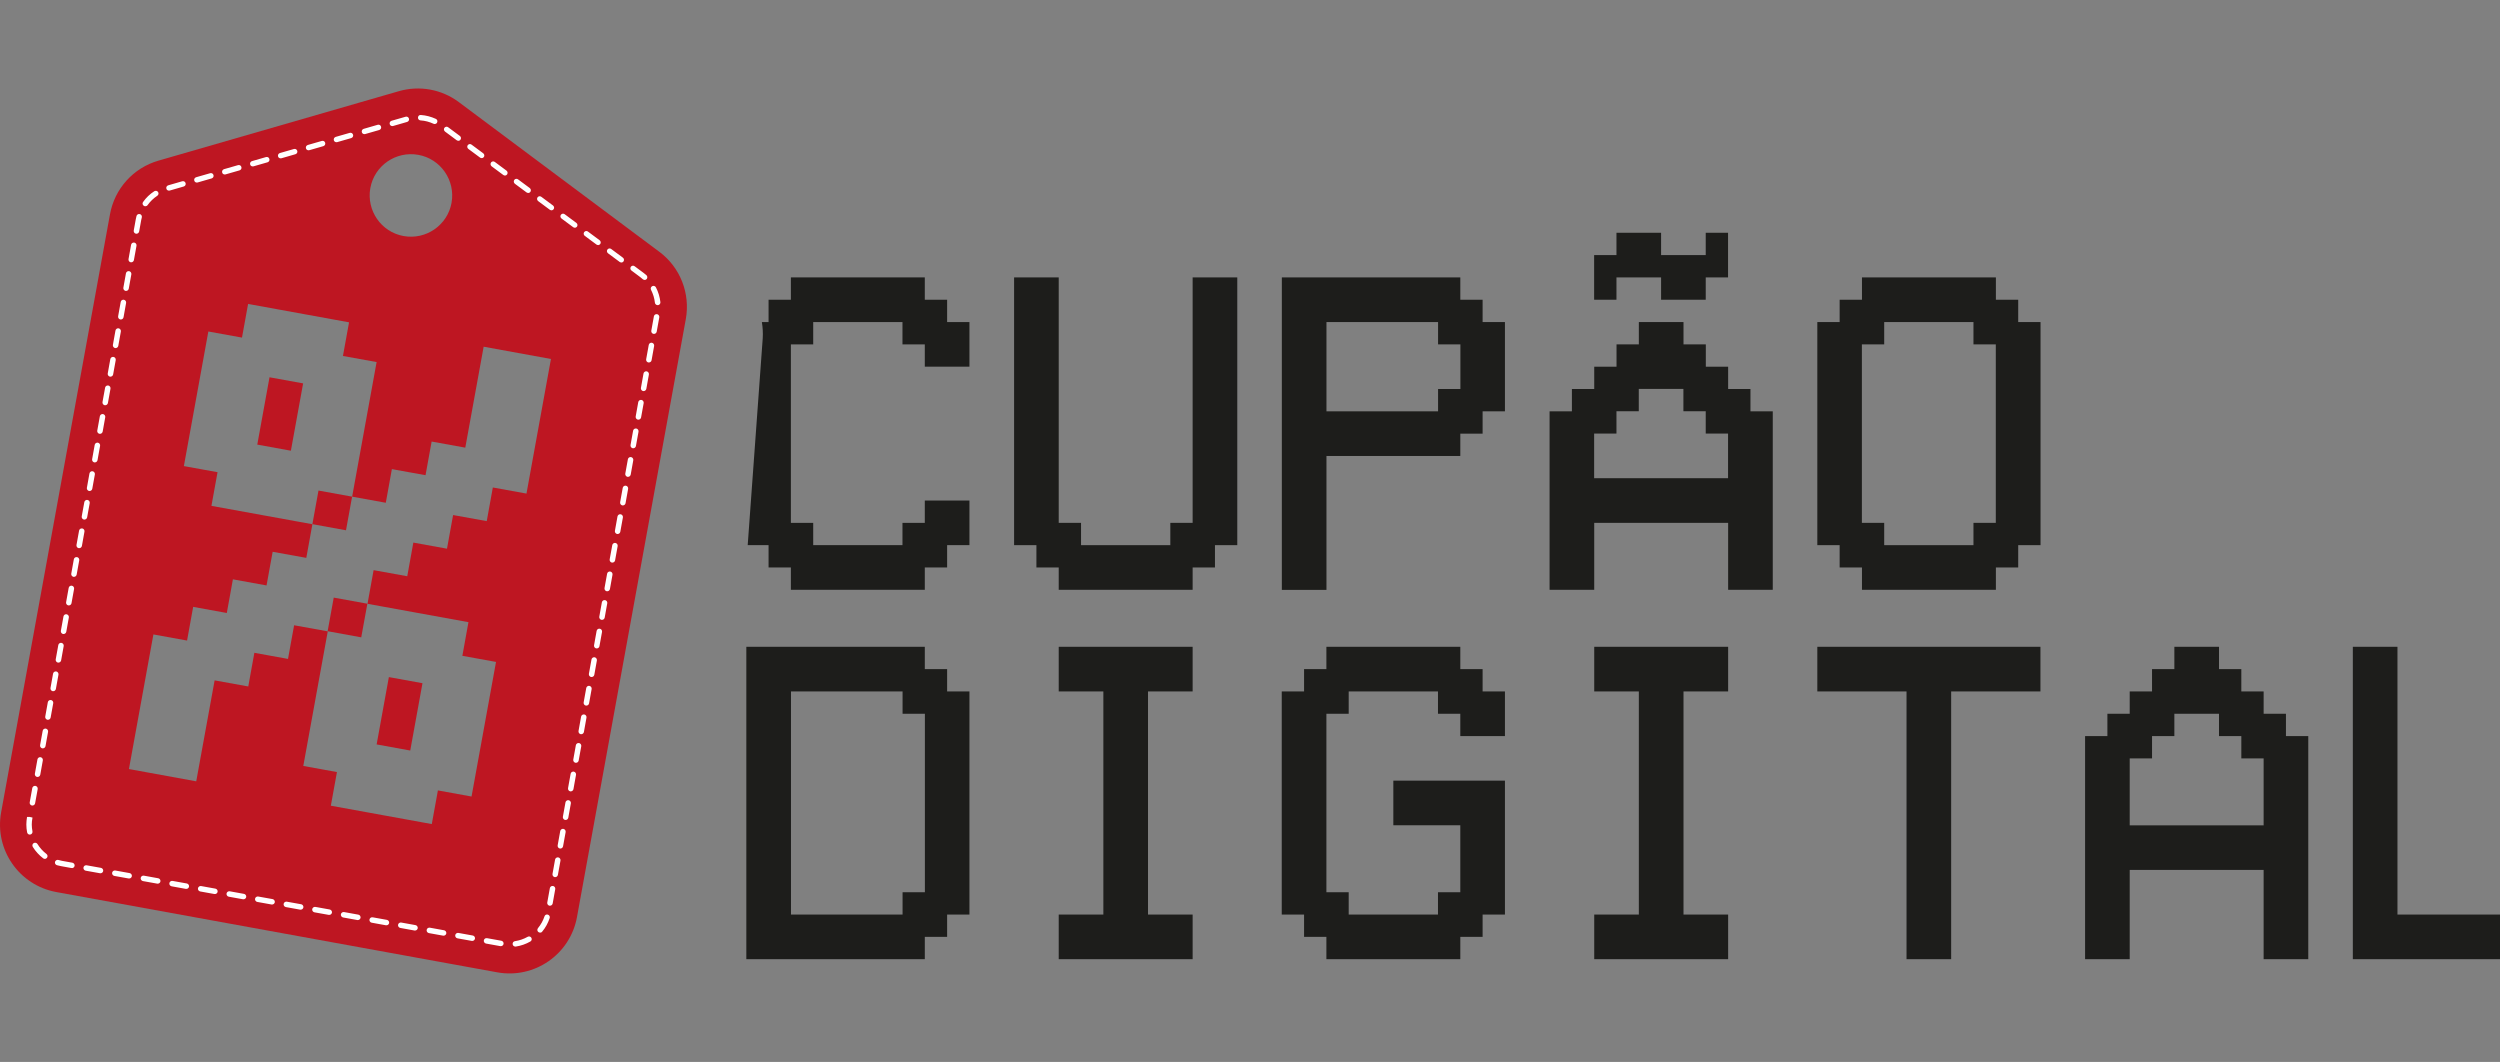 <svg width="113" height="48" viewBox="0 0 113 48" fill="none" xmlns="http://www.w3.org/2000/svg">
<rect x="0" y="0" width="113" height="48" fill="#808080" stroke="none"/>
<path d="M46.846 24.641H45.837V12.539H47.854V23.633H48.863V24.641H52.899V23.633H53.907V12.539H55.925V24.641H54.916V25.65H53.907V26.659H47.854V25.65H46.846V24.641Z" fill="#1D1D1B"/>
<path d="M59.956 20.61V26.663H57.939V12.539H66.006V13.548H67.014V14.557H68.023V18.592H67.014V19.601H66.006V20.61H59.953H59.956ZM59.956 14.557V18.592H65.001V17.583H66.01V15.566H65.001V14.557H59.956Z" fill="#1D1D1B"/>
<path d="M72.059 26.659H70.041V18.592H71.05V17.583H72.059V16.575H73.067V15.566H74.076V14.557H76.094V15.566H77.103V16.575H78.112V17.583H79.121V18.592H80.129V26.659H78.112V23.633H72.059V26.659ZM77.099 12.539V13.548H75.081V12.539H73.064V13.548H72.055V11.53H73.064V10.521H75.081V11.53H77.099V10.521H78.108V12.539H77.099ZM78.108 21.615V19.597H77.099V18.588H76.09V17.579H74.073V18.588H73.064V19.597H72.055V21.615H78.108Z" fill="#1D1D1B"/>
<path d="M84.161 13.548V12.539H90.214V13.548H91.223V14.557H92.232V24.641H91.223V25.65H90.214V26.659H84.161V25.65H83.152V24.641H82.143V14.557H83.152V13.548H84.161ZM89.201 14.557H85.166V15.566H84.157V23.633H85.166V24.641H89.201V23.633H90.21V15.566H89.201V14.557Z" fill="#1D1D1B"/>
<path d="M43.819 16.574V14.557H42.81V13.548H41.801V12.539H35.748V13.548H34.739V14.557H34.437C34.475 14.797 34.491 15.042 34.475 15.294L33.796 24.641H34.739V25.65H35.748V26.659H41.801V25.65H42.81V24.641H43.819V22.624H41.801V23.633H40.792V24.641H36.757V23.633H35.748V15.566H36.757V14.557H40.792V15.566H41.801V16.574H43.819Z" fill="#1D1D1B"/>
<path d="M33.734 43.355V29.235H41.801V30.244H42.81V31.253H43.819V41.338H42.81V42.346H41.801V43.355H33.734ZM35.752 31.253V41.338H40.796V40.329H41.805V32.262H40.796V31.253H35.752Z" fill="#1D1D1B"/>
<path d="M47.854 43.355V41.338H49.872V31.253H47.854V29.235H53.907V31.253H51.89V41.338H53.907V43.355H47.854Z" fill="#1D1D1B"/>
<path d="M67.014 31.253H68.023V33.271H66.006V32.262H64.997V31.253H60.961V32.262H59.953V40.329H60.961V41.338H64.997V40.329H66.006V37.302H62.979V35.285H68.023V41.338H67.014V42.346H66.006V43.355H59.953V42.346H58.944V41.338H57.935V31.253H58.944V30.244H59.953V29.235H66.006V30.244H67.014V31.253Z" fill="#1D1D1B"/>
<path d="M72.059 43.355V41.338H74.076V31.253H72.059V29.235H78.112V31.253H76.094V41.338H78.112V43.355H72.059Z" fill="#1D1D1B"/>
<path d="M86.179 31.253H82.143V29.235H92.228V31.253H88.192V43.355H86.175V31.253H86.179Z" fill="#1D1D1B"/>
<path d="M96.263 43.355H94.246V33.271H95.254V32.262H96.263V31.253H97.272V30.244H98.281V29.235H100.299V30.244H101.308V31.253H102.316V32.262H103.325V33.271H104.334V43.355H102.316V39.32H96.263V43.355ZM96.263 37.306H102.316V34.28H101.308V33.271H100.299V32.262H98.281V33.271H97.272V34.28H96.263V37.306Z" fill="#1D1D1B"/>
<path d="M106.348 43.355V29.235H108.365V41.338H113.01V43.355H106.352H106.348Z" fill="#1D1D1B"/>
<path d="M14.396 22.173L14.12 23.692L15.639 23.969L15.915 22.449L14.396 22.173Z" fill="#BE1622"/>
<path d="M17.577 30.605L17.024 33.648L18.543 33.924L19.096 30.881L17.577 30.605Z" fill="#BE1622"/>
<path d="M12.182 17.053L11.629 20.096L13.148 20.372L13.701 17.329L12.182 17.053Z" fill="#BE1622"/>
<path d="M15.085 27.012L14.809 28.531L16.328 28.808L16.605 27.288L15.085 27.012Z" fill="#BE1622"/>
<path d="M29.804 11.383L20.74 4.616C19.964 4.034 18.959 3.852 18.023 4.123L7.159 7.262C6.03 7.588 5.18 8.527 4.971 9.688L0.051 36.717C-0.256 38.401 0.862 40.015 2.546 40.321L22.474 43.949C24.158 44.256 25.772 43.138 26.079 41.454L30.999 14.421C31.208 13.265 30.747 12.085 29.804 11.383ZM16.739 8.5C16.922 7.487 17.895 6.816 18.908 6.999C19.921 7.181 20.592 8.155 20.41 9.168C20.227 10.18 19.254 10.852 18.241 10.669C17.228 10.487 16.557 9.513 16.739 8.5ZM23.797 22.31L22.276 22.034L22.001 23.555L20.48 23.28L20.204 24.801L18.683 24.525L18.408 26.046L16.887 25.771L16.611 27.292L21.174 28.122L20.899 29.643L22.42 29.919L21.314 36.003L19.793 35.727L19.517 37.248L14.954 36.418L15.23 34.897L13.709 34.621L14.815 28.537L13.294 28.262L13.018 29.783L11.497 29.507L11.222 31.028L9.701 30.753L8.87 35.316L5.828 34.761L6.934 28.677L8.455 28.953L8.731 27.431L10.252 27.707L10.527 26.186L12.048 26.462L12.324 24.941L13.845 25.216L14.12 23.695L9.557 22.865L9.833 21.343L8.311 21.068L9.417 14.984L10.938 15.259L11.214 13.738L15.777 14.569L15.501 16.09L17.023 16.365L15.917 22.449L17.438 22.725L17.713 21.204L19.234 21.479L19.51 19.958L21.031 20.234L21.861 15.671L24.903 16.226L23.797 22.31Z" fill="#BE1622"/>
<path d="M23.293 42.785C23.235 42.785 23.18 42.742 23.172 42.68C23.161 42.614 23.207 42.548 23.277 42.541C23.479 42.51 23.673 42.444 23.852 42.343C23.91 42.308 23.987 42.331 24.018 42.389C24.053 42.448 24.03 42.525 23.972 42.556C23.766 42.673 23.545 42.75 23.312 42.785C23.305 42.785 23.301 42.785 23.293 42.785ZM22.641 42.766C22.641 42.766 22.625 42.766 22.618 42.766L21.97 42.649C21.904 42.638 21.857 42.572 21.869 42.506C21.88 42.44 21.942 42.393 22.012 42.405L22.66 42.521C22.726 42.533 22.773 42.599 22.761 42.665C22.75 42.723 22.699 42.766 22.641 42.766ZM21.349 42.529C21.349 42.529 21.333 42.529 21.326 42.529L20.678 42.413C20.612 42.401 20.565 42.335 20.577 42.269C20.588 42.203 20.65 42.157 20.72 42.168L21.368 42.285C21.434 42.296 21.481 42.362 21.469 42.428C21.457 42.486 21.407 42.529 21.349 42.529ZM20.053 42.292C20.053 42.292 20.037 42.292 20.03 42.292L19.386 42.176C19.32 42.164 19.273 42.098 19.285 42.032C19.296 41.966 19.358 41.92 19.428 41.931L20.072 42.048C20.138 42.06 20.185 42.126 20.173 42.191C20.162 42.25 20.111 42.292 20.053 42.292ZM24.41 42.153C24.383 42.153 24.356 42.145 24.333 42.126C24.278 42.083 24.274 42.005 24.317 41.951C24.449 41.792 24.546 41.613 24.612 41.419C24.631 41.353 24.701 41.319 24.767 41.342C24.833 41.365 24.868 41.435 24.845 41.497C24.771 41.722 24.659 41.928 24.507 42.11C24.484 42.141 24.449 42.157 24.41 42.157V42.153ZM18.761 42.06C18.761 42.06 18.745 42.06 18.738 42.06L18.093 41.943C18.027 41.931 17.981 41.866 17.992 41.8C18.004 41.734 18.066 41.687 18.136 41.699L18.78 41.815C18.846 41.827 18.893 41.893 18.881 41.959C18.869 42.017 18.819 42.06 18.761 42.06ZM17.469 41.823C17.469 41.823 17.453 41.823 17.445 41.823L16.801 41.706C16.735 41.695 16.689 41.629 16.7 41.563C16.712 41.497 16.774 41.45 16.844 41.462L17.488 41.578C17.554 41.59 17.601 41.656 17.589 41.722C17.577 41.78 17.527 41.823 17.469 41.823ZM16.177 41.586C16.177 41.586 16.161 41.586 16.153 41.586L15.509 41.47C15.443 41.458 15.397 41.392 15.408 41.326C15.42 41.26 15.482 41.214 15.552 41.225L16.196 41.342C16.262 41.353 16.308 41.419 16.297 41.485C16.285 41.544 16.235 41.586 16.177 41.586ZM14.884 41.353C14.884 41.353 14.869 41.353 14.861 41.353L14.213 41.237C14.147 41.225 14.101 41.159 14.112 41.093C14.124 41.028 14.186 40.981 14.256 40.992L14.904 41.109C14.97 41.121 15.016 41.187 15.005 41.252C14.993 41.311 14.943 41.353 14.884 41.353ZM13.592 41.117C13.592 41.117 13.577 41.117 13.569 41.117L12.921 41C12.855 40.989 12.809 40.923 12.82 40.857C12.832 40.791 12.894 40.744 12.964 40.756L13.612 40.872C13.678 40.884 13.724 40.95 13.713 41.016C13.701 41.074 13.651 41.117 13.592 41.117ZM24.86 40.938C24.86 40.938 24.845 40.938 24.837 40.938C24.771 40.927 24.725 40.861 24.736 40.795L24.853 40.147C24.864 40.081 24.926 40.034 24.996 40.046C25.062 40.057 25.109 40.123 25.097 40.189L24.981 40.837C24.969 40.895 24.919 40.938 24.86 40.938ZM12.3 40.884C12.3 40.884 12.285 40.884 12.277 40.884L11.629 40.767C11.563 40.756 11.517 40.69 11.528 40.624C11.54 40.558 11.602 40.511 11.672 40.523L12.32 40.639C12.386 40.651 12.432 40.717 12.421 40.783C12.409 40.841 12.358 40.884 12.3 40.884ZM11.008 40.647C11.008 40.647 10.993 40.647 10.985 40.647L10.341 40.531C10.275 40.519 10.228 40.453 10.24 40.387C10.252 40.321 10.314 40.275 10.383 40.286L11.028 40.403C11.094 40.414 11.14 40.48 11.129 40.546C11.117 40.605 11.066 40.647 11.008 40.647ZM9.716 40.41C9.716 40.41 9.701 40.41 9.693 40.41L9.049 40.294C8.983 40.282 8.936 40.217 8.948 40.151C8.96 40.085 9.022 40.038 9.091 40.05L9.736 40.166C9.801 40.178 9.848 40.244 9.836 40.31C9.825 40.368 9.774 40.41 9.716 40.41ZM8.424 40.178C8.424 40.178 8.409 40.178 8.401 40.178L7.757 40.061C7.691 40.05 7.644 39.984 7.656 39.918C7.667 39.852 7.729 39.805 7.799 39.817L8.443 39.933C8.509 39.945 8.556 40.011 8.544 40.077C8.533 40.135 8.482 40.178 8.424 40.178ZM7.132 39.941C7.132 39.941 7.116 39.941 7.109 39.941L6.461 39.825C6.395 39.813 6.348 39.747 6.36 39.681C6.371 39.615 6.434 39.569 6.503 39.58L7.151 39.697C7.217 39.708 7.264 39.774 7.252 39.84C7.241 39.898 7.19 39.941 7.132 39.941ZM5.84 39.708C5.84 39.708 5.824 39.708 5.817 39.708L5.169 39.592C5.103 39.58 5.056 39.514 5.068 39.448C5.079 39.382 5.141 39.336 5.211 39.347L5.859 39.464C5.925 39.475 5.972 39.541 5.96 39.607C5.948 39.666 5.898 39.708 5.84 39.708ZM25.097 39.646C25.097 39.646 25.082 39.646 25.074 39.646C25.008 39.635 24.961 39.569 24.973 39.502L25.089 38.855C25.101 38.789 25.163 38.742 25.233 38.754C25.299 38.765 25.345 38.831 25.334 38.897L25.217 39.545C25.206 39.603 25.155 39.646 25.097 39.646ZM4.544 39.471C4.544 39.471 4.528 39.471 4.521 39.471L3.873 39.355C3.807 39.343 3.76 39.278 3.772 39.212C3.783 39.146 3.845 39.099 3.915 39.111L4.563 39.227C4.629 39.239 4.676 39.305 4.664 39.371C4.653 39.429 4.602 39.471 4.544 39.471ZM3.252 39.235C3.252 39.235 3.236 39.235 3.228 39.235L2.755 39.149C2.693 39.138 2.631 39.122 2.573 39.107C2.507 39.087 2.468 39.021 2.487 38.955C2.507 38.889 2.577 38.851 2.639 38.87C2.693 38.886 2.743 38.897 2.798 38.909L3.271 38.994C3.337 39.006 3.384 39.072 3.372 39.138C3.36 39.196 3.31 39.239 3.252 39.239V39.235ZM2.026 38.82C1.998 38.82 1.975 38.812 1.952 38.796C1.766 38.653 1.607 38.482 1.482 38.28C1.448 38.222 1.463 38.145 1.521 38.11C1.579 38.075 1.657 38.09 1.692 38.148C1.801 38.323 1.936 38.474 2.099 38.599C2.154 38.641 2.165 38.719 2.123 38.773C2.099 38.804 2.061 38.824 2.026 38.824V38.82ZM25.33 38.354C25.33 38.354 25.314 38.354 25.307 38.354C25.241 38.342 25.194 38.276 25.206 38.21L25.322 37.566C25.334 37.5 25.396 37.454 25.466 37.465C25.532 37.477 25.578 37.543 25.567 37.609L25.45 38.253C25.439 38.311 25.388 38.354 25.33 38.354ZM1.347 37.725C1.288 37.725 1.238 37.683 1.226 37.624C1.203 37.508 1.191 37.388 1.191 37.268C1.191 37.155 1.203 37.039 1.222 36.926H1.347L1.467 36.953V36.969C1.448 37.066 1.436 37.167 1.436 37.268C1.436 37.372 1.448 37.477 1.467 37.578C1.479 37.644 1.436 37.71 1.37 37.721C1.362 37.721 1.354 37.721 1.347 37.721V37.725ZM25.567 37.062C25.567 37.062 25.551 37.062 25.543 37.062C25.477 37.05 25.431 36.984 25.442 36.918L25.559 36.27C25.57 36.204 25.633 36.158 25.702 36.169C25.768 36.181 25.815 36.247 25.803 36.313L25.687 36.961C25.675 37.019 25.625 37.062 25.567 37.062ZM1.467 36.41C1.467 36.41 1.451 36.41 1.444 36.41C1.378 36.398 1.331 36.333 1.343 36.267L1.459 35.622C1.471 35.556 1.533 35.51 1.603 35.522C1.669 35.533 1.715 35.599 1.704 35.665L1.587 36.309C1.576 36.367 1.525 36.41 1.467 36.41ZM25.799 35.77C25.799 35.77 25.784 35.77 25.776 35.77C25.71 35.758 25.664 35.692 25.675 35.626L25.792 34.978C25.803 34.912 25.865 34.866 25.935 34.877C26.001 34.889 26.048 34.955 26.036 35.021L25.92 35.669C25.908 35.727 25.858 35.77 25.799 35.77ZM1.7 35.118C1.7 35.118 1.684 35.118 1.676 35.118C1.61 35.106 1.564 35.04 1.576 34.974L1.692 34.326C1.704 34.26 1.766 34.214 1.836 34.225C1.901 34.237 1.948 34.303 1.936 34.369L1.82 35.017C1.808 35.075 1.758 35.118 1.7 35.118ZM26.036 34.478C26.036 34.478 26.021 34.478 26.013 34.478C25.947 34.466 25.9 34.4 25.912 34.334L26.028 33.686C26.04 33.62 26.102 33.574 26.172 33.585C26.238 33.597 26.284 33.663 26.273 33.729L26.156 34.377C26.145 34.435 26.094 34.478 26.036 34.478ZM1.936 33.826C1.936 33.826 1.921 33.826 1.913 33.826C1.847 33.814 1.801 33.748 1.812 33.682L1.929 33.034C1.94 32.968 2.002 32.922 2.072 32.933C2.138 32.945 2.185 33.011 2.173 33.077L2.057 33.725C2.045 33.783 1.995 33.826 1.936 33.826ZM26.273 33.186C26.273 33.186 26.257 33.186 26.25 33.186C26.184 33.174 26.137 33.108 26.149 33.042L26.265 32.394C26.277 32.328 26.339 32.282 26.409 32.293C26.475 32.305 26.521 32.371 26.509 32.437L26.393 33.085C26.381 33.143 26.331 33.186 26.273 33.186ZM2.169 32.534C2.169 32.534 2.154 32.534 2.146 32.534C2.08 32.522 2.033 32.456 2.045 32.39L2.161 31.742C2.173 31.676 2.235 31.63 2.305 31.641C2.371 31.653 2.418 31.719 2.406 31.785L2.289 32.433C2.278 32.491 2.227 32.534 2.169 32.534ZM26.506 31.893C26.506 31.893 26.49 31.893 26.482 31.893C26.416 31.882 26.37 31.816 26.381 31.75L26.498 31.102C26.509 31.036 26.572 30.989 26.641 31.001C26.707 31.013 26.754 31.079 26.742 31.145L26.626 31.793C26.614 31.851 26.564 31.893 26.506 31.893ZM2.406 31.242C2.406 31.242 2.39 31.242 2.383 31.242C2.317 31.23 2.27 31.164 2.282 31.098L2.398 30.45C2.41 30.384 2.472 30.338 2.542 30.349C2.608 30.361 2.654 30.427 2.643 30.493L2.526 31.141C2.515 31.199 2.464 31.242 2.406 31.242ZM26.742 30.601C26.742 30.601 26.727 30.601 26.719 30.601C26.653 30.59 26.607 30.524 26.618 30.458L26.735 29.81C26.746 29.744 26.808 29.697 26.878 29.709C26.944 29.721 26.991 29.787 26.979 29.853L26.863 30.501C26.851 30.559 26.8 30.601 26.742 30.601ZM2.643 29.95C2.643 29.95 2.627 29.95 2.619 29.95C2.553 29.938 2.507 29.872 2.518 29.806L2.635 29.158C2.646 29.092 2.709 29.046 2.778 29.057C2.844 29.069 2.891 29.135 2.879 29.201L2.763 29.849C2.751 29.907 2.701 29.95 2.643 29.95ZM26.975 29.309C26.975 29.309 26.96 29.309 26.952 29.309C26.886 29.298 26.839 29.232 26.851 29.166L26.967 28.518C26.979 28.452 27.041 28.405 27.111 28.417C27.177 28.429 27.223 28.494 27.212 28.561L27.095 29.209C27.084 29.267 27.033 29.309 26.975 29.309ZM2.875 28.657C2.875 28.657 2.86 28.657 2.852 28.657C2.786 28.646 2.74 28.58 2.751 28.514L2.868 27.866C2.879 27.8 2.941 27.753 3.011 27.765C3.077 27.777 3.124 27.843 3.112 27.909L2.996 28.557C2.984 28.615 2.934 28.657 2.875 28.657ZM27.212 28.017C27.212 28.017 27.196 28.017 27.189 28.017C27.123 28.006 27.076 27.94 27.088 27.874L27.204 27.226C27.216 27.16 27.278 27.113 27.348 27.125C27.414 27.137 27.46 27.202 27.448 27.268L27.332 27.916C27.32 27.975 27.27 28.017 27.212 28.017ZM3.112 27.365C3.112 27.365 3.097 27.365 3.089 27.365C3.023 27.354 2.976 27.288 2.988 27.222L3.104 26.574C3.116 26.508 3.178 26.461 3.248 26.473C3.314 26.485 3.36 26.551 3.349 26.616L3.232 27.265C3.221 27.323 3.17 27.365 3.112 27.365ZM27.448 26.725C27.448 26.725 27.433 26.725 27.425 26.725C27.359 26.713 27.313 26.648 27.324 26.582L27.441 25.934C27.452 25.868 27.514 25.821 27.584 25.833C27.65 25.844 27.697 25.91 27.685 25.976L27.569 26.624C27.557 26.683 27.507 26.725 27.448 26.725ZM3.345 26.073C3.345 26.073 3.329 26.073 3.322 26.073C3.256 26.062 3.209 25.996 3.221 25.93L3.337 25.282C3.349 25.216 3.411 25.169 3.481 25.181C3.547 25.192 3.593 25.259 3.582 25.324L3.465 25.972C3.454 26.031 3.403 26.073 3.345 26.073ZM27.681 25.429C27.681 25.429 27.666 25.429 27.658 25.429C27.592 25.418 27.546 25.352 27.557 25.286L27.674 24.642C27.685 24.576 27.747 24.529 27.817 24.541C27.883 24.552 27.93 24.618 27.918 24.684L27.802 25.328C27.79 25.387 27.739 25.429 27.681 25.429ZM3.582 24.777C3.582 24.777 3.566 24.777 3.558 24.777C3.492 24.766 3.446 24.7 3.457 24.634L3.574 23.986C3.585 23.92 3.648 23.873 3.717 23.885C3.783 23.896 3.83 23.962 3.818 24.028L3.702 24.676C3.69 24.735 3.64 24.777 3.582 24.777ZM27.918 24.137C27.918 24.137 27.902 24.137 27.895 24.137C27.829 24.125 27.782 24.059 27.794 23.994L27.91 23.346C27.922 23.28 27.984 23.233 28.054 23.245C28.12 23.256 28.166 23.322 28.155 23.388L28.038 24.036C28.027 24.094 27.976 24.137 27.918 24.137ZM3.818 23.485C3.818 23.485 3.803 23.485 3.795 23.485C3.729 23.474 3.682 23.408 3.694 23.342L3.811 22.698C3.822 22.632 3.884 22.585 3.954 22.597C4.02 22.608 4.067 22.674 4.055 22.74L3.939 23.384C3.927 23.442 3.876 23.485 3.818 23.485ZM28.155 22.845C28.155 22.845 28.139 22.845 28.131 22.845C28.065 22.833 28.019 22.767 28.03 22.701L28.147 22.053C28.159 21.988 28.221 21.941 28.291 21.953C28.356 21.964 28.403 22.03 28.391 22.096L28.275 22.744C28.263 22.802 28.213 22.845 28.155 22.845ZM4.051 22.193C4.051 22.193 4.036 22.193 4.028 22.193C3.962 22.181 3.915 22.116 3.927 22.05L4.043 21.402C4.055 21.336 4.117 21.289 4.187 21.301C4.253 21.312 4.299 21.378 4.288 21.444L4.171 22.092C4.16 22.15 4.109 22.193 4.051 22.193ZM28.387 21.553C28.387 21.553 28.372 21.553 28.364 21.553C28.298 21.541 28.252 21.475 28.263 21.409L28.38 20.761C28.391 20.695 28.453 20.649 28.523 20.66C28.589 20.672 28.636 20.738 28.624 20.804L28.508 21.452C28.496 21.51 28.446 21.553 28.387 21.553ZM4.288 20.901C4.288 20.901 4.272 20.901 4.264 20.901C4.199 20.889 4.152 20.823 4.164 20.758L4.28 20.11C4.292 20.044 4.354 19.997 4.424 20.009C4.49 20.02 4.536 20.086 4.524 20.152L4.408 20.8C4.396 20.858 4.346 20.901 4.288 20.901ZM28.624 20.261C28.624 20.261 28.609 20.261 28.601 20.261C28.535 20.249 28.488 20.183 28.5 20.117L28.616 19.469C28.628 19.403 28.69 19.357 28.76 19.368C28.826 19.38 28.872 19.446 28.861 19.512L28.744 20.16C28.733 20.218 28.682 20.261 28.624 20.261ZM4.521 19.609C4.521 19.609 4.505 19.609 4.497 19.609C4.431 19.597 4.385 19.531 4.396 19.465L4.513 18.817C4.524 18.751 4.587 18.705 4.656 18.716C4.722 18.728 4.769 18.794 4.757 18.86L4.641 19.508C4.629 19.566 4.579 19.609 4.521 19.609ZM28.857 18.969C28.857 18.969 28.841 18.969 28.834 18.969C28.768 18.957 28.721 18.891 28.733 18.825L28.849 18.177C28.861 18.111 28.923 18.065 28.993 18.076C29.059 18.088 29.105 18.154 29.094 18.22L28.977 18.868C28.966 18.926 28.915 18.969 28.857 18.969ZM4.757 18.317C4.757 18.317 4.742 18.317 4.734 18.317C4.668 18.305 4.621 18.239 4.633 18.173L4.75 17.525C4.761 17.459 4.823 17.413 4.893 17.424C4.959 17.436 5.006 17.502 4.994 17.568L4.878 18.216C4.866 18.274 4.815 18.317 4.757 18.317ZM29.094 17.677C29.094 17.677 29.078 17.677 29.07 17.677C29.004 17.665 28.958 17.599 28.97 17.533L29.086 16.885C29.098 16.819 29.16 16.773 29.23 16.784C29.295 16.796 29.342 16.862 29.33 16.928L29.214 17.576C29.202 17.634 29.152 17.677 29.094 17.677ZM4.994 17.025C4.994 17.025 4.978 17.025 4.971 17.025C4.905 17.013 4.858 16.947 4.87 16.881L4.986 16.233C4.998 16.167 5.06 16.121 5.13 16.132C5.196 16.144 5.242 16.21 5.231 16.276L5.114 16.924C5.103 16.982 5.052 17.025 4.994 17.025ZM29.33 16.384C29.33 16.384 29.315 16.384 29.307 16.384C29.241 16.373 29.195 16.307 29.206 16.241L29.323 15.593C29.334 15.527 29.396 15.48 29.466 15.492C29.532 15.504 29.579 15.57 29.567 15.636L29.451 16.284C29.439 16.342 29.389 16.384 29.33 16.384ZM5.227 15.733C5.227 15.733 5.211 15.733 5.204 15.733C5.138 15.721 5.091 15.655 5.103 15.589L5.219 14.941C5.231 14.875 5.293 14.829 5.363 14.84C5.429 14.852 5.475 14.918 5.463 14.984L5.347 15.632C5.335 15.69 5.285 15.733 5.227 15.733ZM29.563 15.092C29.563 15.092 29.548 15.092 29.54 15.092C29.474 15.081 29.427 15.015 29.439 14.949L29.555 14.301C29.567 14.235 29.629 14.188 29.699 14.2C29.765 14.212 29.811 14.278 29.8 14.344L29.683 14.992C29.672 15.05 29.621 15.092 29.563 15.092ZM5.463 14.441C5.463 14.441 5.448 14.441 5.44 14.441C5.374 14.429 5.328 14.363 5.339 14.297L5.456 13.649C5.467 13.583 5.529 13.537 5.599 13.548C5.665 13.56 5.712 13.626 5.7 13.692L5.584 14.34C5.572 14.398 5.522 14.441 5.463 14.441ZM29.726 13.793C29.664 13.793 29.61 13.746 29.602 13.684C29.579 13.478 29.52 13.284 29.427 13.102C29.396 13.04 29.42 12.966 29.482 12.935C29.54 12.904 29.617 12.927 29.648 12.989C29.757 13.199 29.823 13.424 29.85 13.657C29.858 13.723 29.808 13.785 29.742 13.793C29.738 13.793 29.734 13.793 29.73 13.793H29.726ZM5.7 13.149C5.7 13.149 5.685 13.149 5.677 13.149C5.611 13.137 5.564 13.071 5.576 13.005L5.692 12.357C5.704 12.291 5.766 12.244 5.836 12.256C5.902 12.268 5.948 12.334 5.937 12.4L5.82 13.048C5.809 13.106 5.758 13.149 5.7 13.149ZM29.136 12.652C29.109 12.652 29.078 12.64 29.055 12.621C29.02 12.59 28.981 12.559 28.946 12.531L28.543 12.229C28.488 12.19 28.477 12.113 28.515 12.058C28.554 12.004 28.632 11.992 28.686 12.035L29.094 12.338C29.136 12.369 29.179 12.403 29.218 12.438C29.268 12.485 29.272 12.563 29.23 12.613C29.206 12.64 29.171 12.656 29.136 12.656V12.652ZM28.085 11.864C28.058 11.864 28.034 11.856 28.011 11.841L27.483 11.449C27.429 11.41 27.417 11.332 27.456 11.278C27.499 11.224 27.573 11.212 27.627 11.255L28.155 11.647C28.209 11.686 28.221 11.763 28.182 11.818C28.159 11.849 28.12 11.868 28.085 11.868V11.864ZM5.933 11.856C5.933 11.856 5.917 11.856 5.91 11.856C5.844 11.845 5.797 11.779 5.809 11.713L5.925 11.065C5.937 10.999 5.999 10.952 6.069 10.964C6.135 10.976 6.181 11.041 6.17 11.107L6.053 11.755C6.042 11.814 5.991 11.856 5.933 11.856ZM27.033 11.076C27.006 11.076 26.983 11.069 26.96 11.053L26.432 10.661C26.378 10.619 26.366 10.545 26.405 10.491C26.447 10.436 26.525 10.425 26.575 10.467L27.103 10.859C27.157 10.902 27.169 10.976 27.13 11.03C27.107 11.061 27.068 11.08 27.033 11.08V11.076ZM6.17 10.564C6.17 10.564 6.154 10.564 6.146 10.564C6.08 10.553 6.034 10.487 6.045 10.421L6.139 9.901C6.146 9.854 6.158 9.812 6.17 9.765C6.185 9.699 6.255 9.66 6.321 9.676C6.387 9.691 6.426 9.761 6.41 9.827C6.399 9.866 6.391 9.905 6.383 9.943L6.29 10.463C6.278 10.522 6.228 10.564 6.17 10.564ZM25.982 10.293C25.955 10.293 25.931 10.285 25.908 10.269L25.38 9.877C25.326 9.835 25.314 9.761 25.353 9.707C25.396 9.652 25.474 9.641 25.524 9.683L26.052 10.075C26.106 10.118 26.118 10.192 26.079 10.246C26.055 10.277 26.017 10.296 25.982 10.296V10.293ZM24.926 9.505C24.899 9.505 24.876 9.497 24.853 9.482L24.325 9.09C24.271 9.047 24.259 8.973 24.298 8.919C24.337 8.865 24.414 8.853 24.468 8.896L24.996 9.288C25.05 9.33 25.062 9.404 25.023 9.458C25 9.489 24.961 9.509 24.926 9.509V9.505ZM6.565 9.323C6.542 9.323 6.515 9.315 6.496 9.299C6.441 9.261 6.426 9.183 6.468 9.129C6.604 8.935 6.775 8.772 6.973 8.644C7.031 8.609 7.105 8.62 7.144 8.679C7.182 8.737 7.167 8.81 7.109 8.849C6.938 8.962 6.79 9.105 6.67 9.272C6.647 9.307 6.608 9.323 6.569 9.323H6.565ZM23.875 8.721C23.848 8.721 23.824 8.713 23.801 8.698L23.273 8.306C23.219 8.263 23.207 8.19 23.246 8.131C23.285 8.077 23.363 8.065 23.417 8.108L23.945 8.5C23.999 8.543 24.011 8.616 23.972 8.675C23.949 8.706 23.91 8.725 23.875 8.725V8.721ZM7.636 8.616C7.582 8.616 7.532 8.582 7.52 8.527C7.501 8.461 7.539 8.395 7.605 8.376L8.238 8.193C8.304 8.174 8.374 8.213 8.389 8.279C8.409 8.345 8.37 8.411 8.304 8.43L7.671 8.613C7.671 8.613 7.648 8.616 7.636 8.616ZM8.897 8.252C8.843 8.252 8.793 8.217 8.781 8.162C8.762 8.096 8.8 8.031 8.866 8.011L9.499 7.829C9.565 7.809 9.635 7.848 9.65 7.914C9.67 7.98 9.631 8.046 9.565 8.065L8.932 8.248C8.932 8.248 8.909 8.252 8.897 8.252ZM22.823 7.934C22.796 7.934 22.773 7.926 22.75 7.91L22.222 7.518C22.168 7.476 22.156 7.402 22.195 7.344C22.237 7.289 22.311 7.278 22.366 7.32L22.893 7.712C22.948 7.755 22.959 7.829 22.92 7.887C22.897 7.918 22.858 7.937 22.823 7.937V7.934ZM10.159 7.887C10.104 7.887 10.054 7.852 10.042 7.798C10.023 7.732 10.062 7.666 10.127 7.646L10.76 7.464C10.826 7.445 10.896 7.483 10.911 7.549C10.931 7.615 10.892 7.681 10.826 7.701L10.193 7.883C10.193 7.883 10.17 7.887 10.159 7.887ZM11.423 7.522C11.369 7.522 11.319 7.487 11.307 7.433C11.288 7.367 11.326 7.301 11.392 7.282L12.025 7.099C12.091 7.08 12.161 7.119 12.176 7.185C12.196 7.251 12.157 7.317 12.091 7.336L11.458 7.518C11.458 7.518 11.435 7.522 11.423 7.522ZM12.684 7.157C12.63 7.157 12.58 7.123 12.568 7.068C12.549 7.002 12.588 6.936 12.653 6.917L13.286 6.735C13.352 6.715 13.418 6.754 13.437 6.82C13.457 6.886 13.418 6.952 13.352 6.971L12.719 7.154C12.719 7.154 12.696 7.157 12.684 7.157ZM21.772 7.146C21.745 7.146 21.721 7.138 21.698 7.123L21.17 6.731C21.116 6.688 21.104 6.614 21.143 6.56C21.186 6.506 21.26 6.494 21.314 6.537L21.842 6.929C21.896 6.971 21.908 7.045 21.869 7.099C21.846 7.13 21.807 7.15 21.772 7.15V7.146ZM13.945 6.793C13.891 6.793 13.841 6.758 13.829 6.704C13.81 6.638 13.848 6.572 13.915 6.552L14.547 6.37C14.613 6.35 14.683 6.389 14.698 6.455C14.718 6.521 14.679 6.587 14.613 6.607L13.98 6.789C13.98 6.789 13.957 6.793 13.945 6.793ZM15.207 6.428C15.152 6.428 15.102 6.393 15.09 6.339C15.071 6.273 15.11 6.207 15.175 6.187L15.808 6.005C15.874 5.986 15.94 6.024 15.959 6.09C15.979 6.156 15.94 6.222 15.874 6.242L15.242 6.424C15.242 6.424 15.218 6.428 15.207 6.428ZM20.716 6.362C20.689 6.362 20.666 6.354 20.643 6.339L20.115 5.947C20.061 5.904 20.049 5.83 20.088 5.776C20.131 5.722 20.208 5.71 20.259 5.753L20.786 6.145C20.841 6.187 20.852 6.261 20.813 6.315C20.79 6.347 20.751 6.366 20.716 6.366V6.362ZM16.471 6.063C16.417 6.063 16.367 6.028 16.355 5.974C16.336 5.908 16.375 5.842 16.441 5.823L17.073 5.64C17.139 5.621 17.209 5.66 17.224 5.726C17.244 5.792 17.205 5.858 17.139 5.877L16.506 6.059C16.506 6.059 16.483 6.063 16.471 6.063ZM17.733 5.699C17.678 5.699 17.628 5.664 17.616 5.609C17.597 5.543 17.636 5.477 17.701 5.458L18.334 5.276C18.4 5.256 18.466 5.295 18.485 5.361C18.505 5.427 18.466 5.493 18.4 5.512L17.767 5.695C17.767 5.695 17.744 5.699 17.733 5.699ZM19.645 5.605C19.645 5.605 19.611 5.605 19.595 5.594C19.409 5.508 19.211 5.454 19.005 5.442C18.939 5.439 18.885 5.376 18.893 5.311C18.897 5.245 18.947 5.19 19.025 5.198C19.261 5.214 19.486 5.276 19.7 5.373C19.762 5.4 19.789 5.473 19.758 5.536C19.739 5.582 19.692 5.605 19.645 5.605Z" fill="white"/>
</svg>

